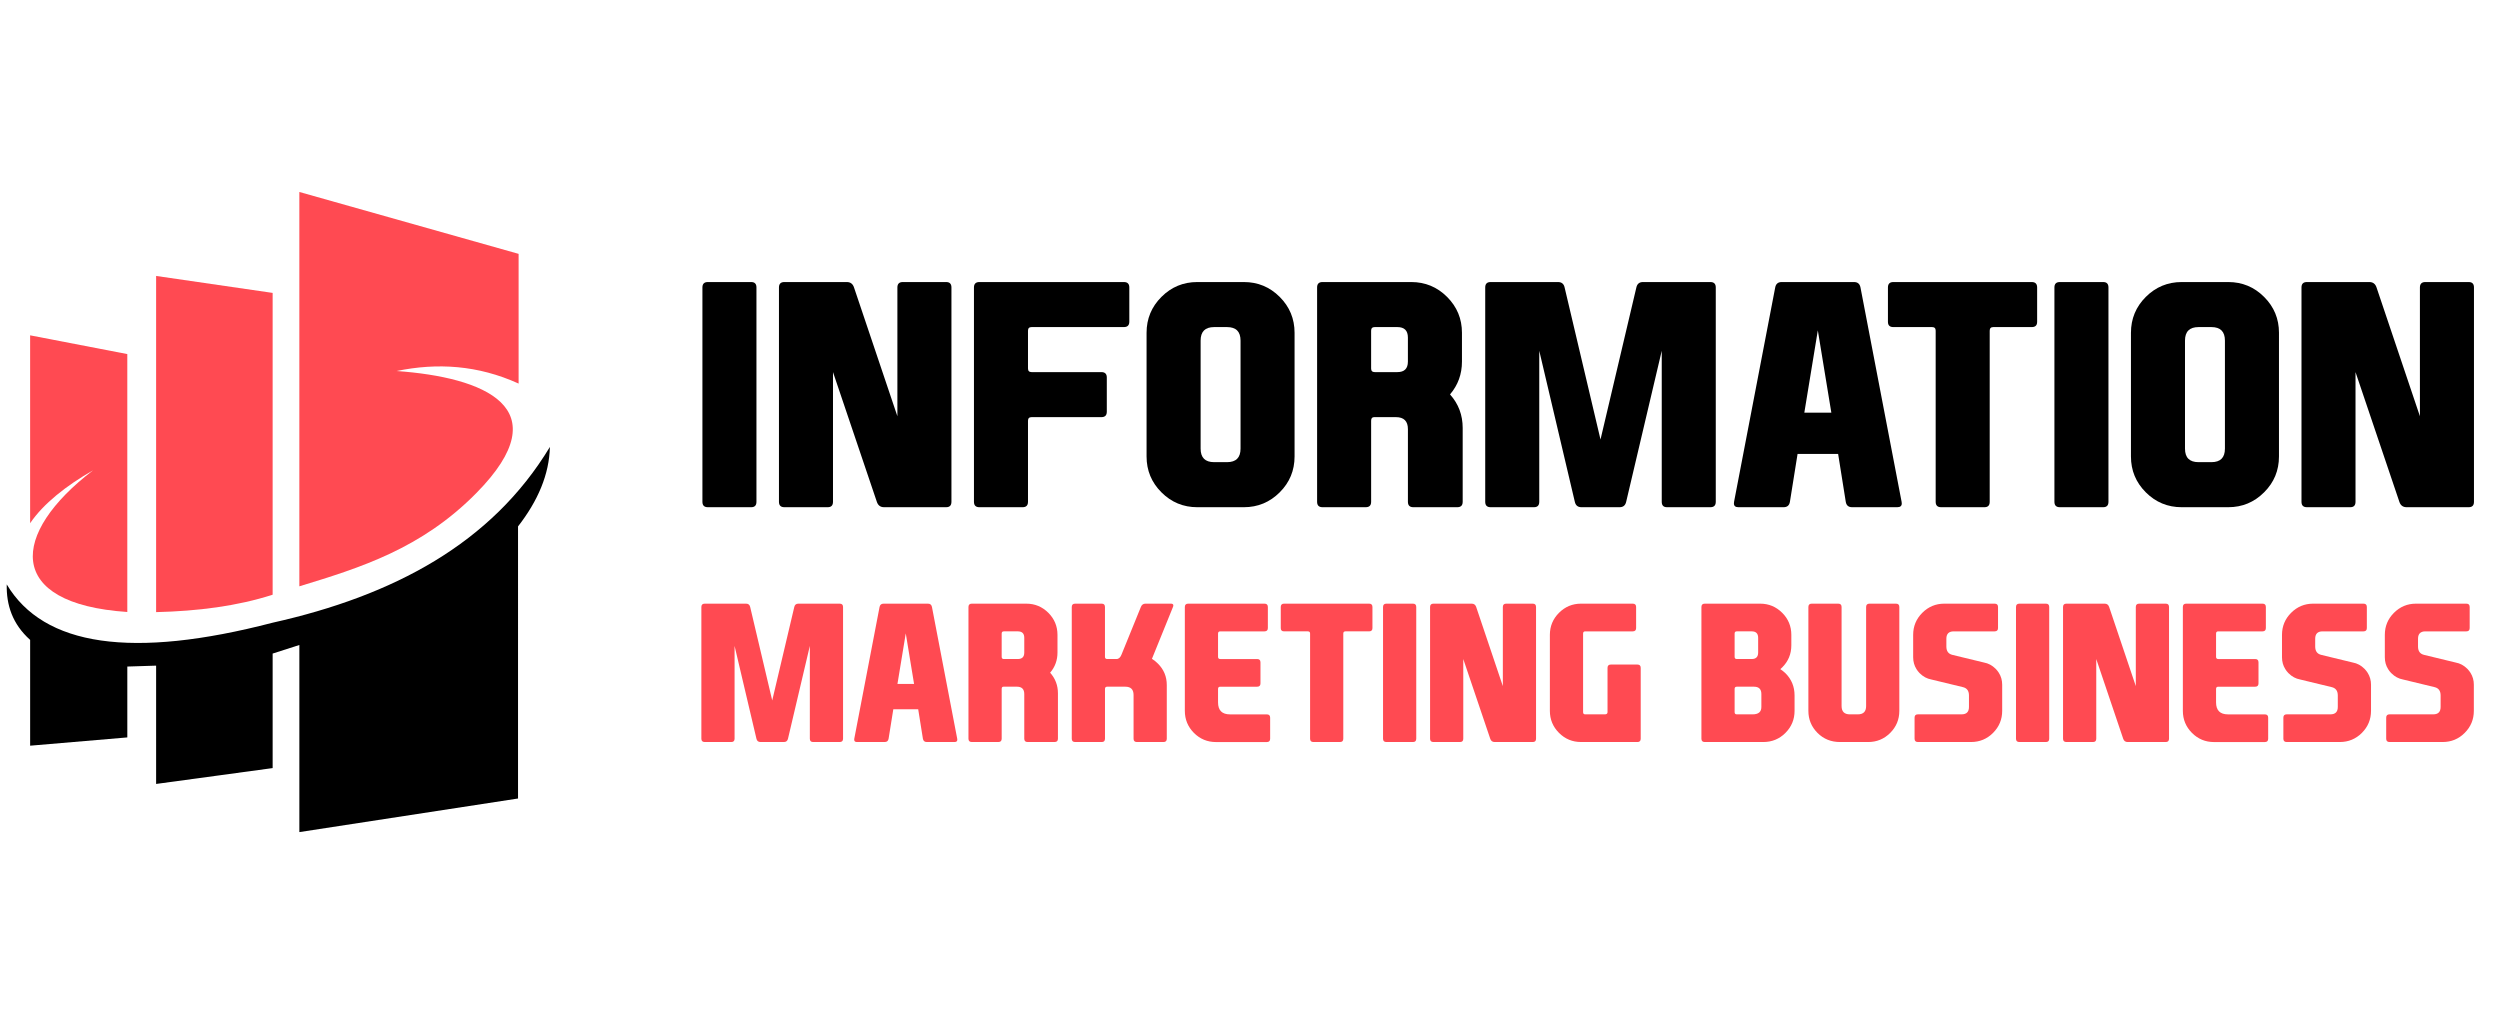 <?xml version="1.0" encoding="utf-8"?>
<!-- Generator: Adobe Illustrator 16.0.0, SVG Export Plug-In . SVG Version: 6.00 Build 0)  -->
<!DOCTYPE svg PUBLIC "-//W3C//DTD SVG 1.1//EN" "http://www.w3.org/Graphics/SVG/1.1/DTD/svg11.dtd">
<svg version="1.1" id="Calque_1" xmlns="http://www.w3.org/2000/svg" xmlns:xlink="http://www.w3.org/1999/xlink" x="0px" y="0px"
	 width="233.75px" height="95.75px" viewBox="0 0 233.75 95.75" enable-background="new 0 0 233.75 95.75" xml:space="preserve">
<g>
	<g>
		<path fill-rule="evenodd" clip-rule="evenodd" fill="#FF4A52" d="M27.989,17.949l20.501,5.787c0,4.044,0,8.086,0,12.128
			c-3.802-1.727-7.604-1.961-11.407-1.174c8.119,0.579,15.343,3.397,7.472,11.394c-5.138,5.221-10.849,6.992-16.566,8.737V17.949z"
			/>
		<path fill-rule="evenodd" clip-rule="evenodd" d="M51.415,41.788c-0.061,2.558-1.11,5.03-2.979,7.431V74.66l-20.446,3.141V60.306
			l-2.498,0.802v10.708l-10.895,1.483V62.237l-2.693,0.085v6.626l-9.086,0.774v-9.891c-1.66-1.49-2.23-3.261-2.188-5.19
			c3.457,5.798,11.746,6.993,24.862,3.581C36.779,55.696,45.967,50.828,51.415,41.788z"/>
		<path fill-rule="evenodd" clip-rule="evenodd" fill="#FF4A52" d="M14.597,25.801l10.895,1.586v28.219
			c-3.31,1.067-6.988,1.534-10.895,1.628V25.801z"/>
		<path fill-rule="evenodd" clip-rule="evenodd" fill="#FF4A52" d="M2.817,31.353l9.086,1.753v24.115
			C0.4,56.446,0.997,49.854,8.701,43.975c-2.522,1.439-4.657,3.134-5.884,4.946V31.353z"/>
	</g>
	<g>
		<g>
			<path d="M70.728,46.918c0,0.337-0.163,0.506-0.491,0.506H66.18c-0.336,0-0.504-0.169-0.504-0.506V26.877
				c0-0.336,0.168-0.506,0.504-0.506h4.057c0.328,0,0.491,0.169,0.491,0.506V46.918z"/>
			<path d="M83.906,38.919V26.877c0-0.336,0.169-0.506,0.506-0.506h4.055c0.329,0,0.493,0.169,0.493,0.506v20.041
				c0,0.337-0.164,0.506-0.493,0.506h-5.809c-0.336,0-0.562-0.169-0.674-0.506l-4.099-12.126v12.126
				c0,0.337-0.164,0.506-0.491,0.506h-4.056c-0.337,0-0.505-0.169-0.505-0.506V26.877c0-0.336,0.167-0.506,0.505-0.506h5.838
				c0.338,0,0.563,0.169,0.674,0.506L83.906,38.919z"/>
			<path d="M91.065,46.918V26.877c0-0.336,0.168-0.506,0.505-0.506h13.515c0.337,0,0.506,0.169,0.506,0.506v3.2
				c0,0.335-0.169,0.505-0.506,0.505h-8.631c-0.226,0-0.337,0.112-0.337,0.336v3.537c0,0.225,0.111,0.337,0.337,0.337h6.526
				c0.337,0,0.506,0.169,0.506,0.506v3.199c0,0.337-0.169,0.506-0.506,0.506h-6.526c-0.226,0-0.337,0.113-0.337,0.336v7.58
				c0,0.337-0.169,0.506-0.506,0.506H91.57C91.233,47.424,91.065,47.255,91.065,46.918z"/>
			<path d="M121.042,42.679c0,1.312-0.462,2.429-1.388,3.354c-0.928,0.927-2.045,1.391-3.355,1.391h-4.352
				c-1.309,0-2.427-0.464-3.353-1.391c-0.927-0.925-1.39-2.043-1.39-3.354V31.115c0-1.31,0.463-2.428,1.39-3.354
				c0.926-0.927,2.044-1.39,3.353-1.39h4.352c1.311,0,2.428,0.463,3.355,1.39c0.926,0.927,1.388,2.044,1.388,3.354V42.679z
				 M112.258,41.949c0,0.842,0.42,1.263,1.264,1.263h1.205c0.843,0,1.264-0.421,1.264-1.263V31.845c0-0.842-0.421-1.263-1.264-1.263
				h-1.205c-0.844,0-1.264,0.421-1.264,1.263V41.949z"/>
			<path d="M135.582,36.884c0.787,0.879,1.179,1.923,1.179,3.129v6.905c0,0.337-0.167,0.506-0.504,0.506h-4.113
				c-0.335,0-0.504-0.169-0.504-0.506v-6.793c0-0.748-0.374-1.123-1.123-1.123h-2.035c-0.188,0-0.281,0.113-0.281,0.336v7.58
				c0,0.337-0.168,0.506-0.506,0.506h-4.041c-0.338,0-0.505-0.169-0.505-0.506V26.877c0-0.336,0.167-0.506,0.505-0.506h8.295
				c1.309,0,2.427,0.463,3.354,1.39s1.39,2.044,1.39,3.354v2.695c0,1.169-0.369,2.188-1.109,3.06V36.884z M128.2,30.918v3.537
				c0,0.225,0.112,0.337,0.338,0.337h2.118c0.655,0,0.983-0.326,0.983-0.981v-2.248c0-0.653-0.328-0.981-0.983-0.981h-2.118
				C128.313,30.582,128.2,30.693,128.2,30.918z"/>
			<path d="M147.863,47.424c-0.336,0-0.542-0.169-0.617-0.506l-3.325-14.12v14.12c0,0.337-0.166,0.506-0.493,0.506h-4.056
				c-0.337,0-0.504-0.169-0.504-0.506V26.877c0-0.336,0.167-0.506,0.504-0.506h6.303c0.335,0,0.543,0.169,0.616,0.506l3.356,14.217
				L153,26.877c0.076-0.336,0.28-0.506,0.617-0.506h6.302c0.338,0,0.506,0.169,0.506,0.506v20.041c0,0.337-0.168,0.506-0.506,0.506
				h-4.057c-0.325,0-0.489-0.169-0.489-0.506v-14.12l-3.326,14.12c-0.076,0.337-0.281,0.506-0.617,0.506H147.863z"/>
			<path d="M168.073,42.44l-0.716,4.478c-0.056,0.337-0.252,0.506-0.589,0.506h-4.226c-0.279,0-0.42-0.117-0.42-0.351
				c0-0.047,0.005-0.099,0.013-0.155l3.847-20.041c0.064-0.336,0.267-0.506,0.604-0.506h6.765c0.337,0,0.538,0.169,0.604,0.506
				l3.845,20.041c0.01,0.056,0.015,0.107,0.015,0.155c0,0.234-0.14,0.351-0.421,0.351h-4.225c-0.336,0-0.534-0.169-0.59-0.506
				l-0.714-4.478H168.073z M169.967,30.89l-1.262,7.692h2.525L169.967,30.89z"/>
			<path d="M180.649,30.582h-3.621c-0.337,0-0.506-0.163-0.506-0.491v-3.214c0-0.336,0.169-0.506,0.506-0.506h12.939
				c0.338,0,0.505,0.169,0.505,0.506v3.214c0,0.328-0.167,0.491-0.505,0.491h-3.592c-0.226,0-0.338,0.112-0.338,0.336v16
				c0,0.337-0.162,0.506-0.491,0.506h-4.056c-0.337,0-0.505-0.169-0.505-0.506v-16C180.986,30.693,180.873,30.582,180.649,30.582z"
				/>
			<path d="M197.141,46.918c0,0.337-0.165,0.506-0.492,0.506h-4.055c-0.339,0-0.506-0.169-0.506-0.506V26.877
				c0-0.336,0.167-0.506,0.506-0.506h4.055c0.327,0,0.492,0.169,0.492,0.506V46.918z"/>
			<path d="M213.084,42.679c0,1.312-0.462,2.429-1.391,3.354c-0.925,0.927-2.043,1.391-3.354,1.391h-4.351
				c-1.31,0-2.429-0.464-3.355-1.391c-0.927-0.925-1.389-2.043-1.389-3.354V31.115c0-1.31,0.462-2.428,1.389-3.354
				s2.046-1.39,3.355-1.39h4.351c1.311,0,2.429,0.463,3.354,1.39c0.929,0.927,1.391,2.044,1.391,3.354V42.679z M204.297,41.949
				c0,0.842,0.423,1.263,1.263,1.263h1.208c0.842,0,1.263-0.421,1.263-1.263V31.845c0-0.842-0.421-1.263-1.263-1.263h-1.208
				c-0.84,0-1.263,0.421-1.263,1.263V41.949z"/>
			<path d="M226.262,38.919V26.877c0-0.336,0.171-0.506,0.506-0.506h4.056c0.329,0,0.492,0.169,0.492,0.506v20.041
				c0,0.337-0.163,0.506-0.492,0.506h-5.81c-0.335,0-0.562-0.169-0.674-0.506l-4.099-12.126v12.126c0,0.337-0.164,0.506-0.491,0.506
				h-4.055c-0.338,0-0.506-0.169-0.506-0.506V26.877c0-0.336,0.168-0.506,0.506-0.506h5.838c0.337,0,0.562,0.169,0.673,0.506
				L226.262,38.919z"/>
		</g>
		<g>
			<path fill="#FF4A52" d="M71.107,69.379c-0.208,0-0.336-0.104-0.381-0.31l-2.043-8.676v8.676c0,0.205-0.101,0.31-0.303,0.31H65.89
				c-0.207,0-0.312-0.104-0.312-0.31V56.754c0-0.206,0.104-0.312,0.312-0.312h3.871c0.208,0,0.334,0.105,0.381,0.312l2.061,8.738
				l2.062-8.738c0.045-0.206,0.172-0.312,0.378-0.312h3.871c0.208,0,0.311,0.105,0.311,0.312v12.315c0,0.205-0.104,0.31-0.311,0.31
				h-2.492c-0.201,0-0.302-0.104-0.302-0.31v-8.676l-2.043,8.676c-0.046,0.205-0.172,0.31-0.378,0.31H71.107z"/>
			<path fill="#FF4A52" d="M83.524,66.318l-0.441,2.751c-0.034,0.205-0.155,0.31-0.361,0.31h-2.596
				c-0.172,0-0.258-0.071-0.258-0.216c0-0.028,0.003-0.059,0.007-0.094l2.363-12.315c0.042-0.206,0.164-0.312,0.373-0.312h4.156
				c0.208,0,0.33,0.105,0.371,0.312l2.361,12.315c0.007,0.035,0.009,0.065,0.009,0.094c0,0.145-0.085,0.216-0.258,0.216h-2.596
				c-0.207,0-0.327-0.104-0.363-0.31l-0.439-2.751H83.524z M84.689,59.221l-0.777,4.725h1.553L84.689,59.221z"/>
			<path fill="#FF4A52" d="M98.191,62.903c0.483,0.54,0.726,1.182,0.726,1.923v4.243c0,0.205-0.104,0.31-0.312,0.31h-2.527
				c-0.206,0-0.309-0.104-0.309-0.31v-4.174c0-0.46-0.229-0.69-0.689-0.69h-1.251c-0.116,0-0.172,0.069-0.172,0.207v4.657
				c0,0.205-0.105,0.31-0.312,0.31h-2.482c-0.208,0-0.312-0.104-0.312-0.31V56.754c0-0.206,0.104-0.312,0.312-0.312h5.097
				c0.803,0,1.49,0.287,2.061,0.856c0.567,0.568,0.854,1.255,0.854,2.061v1.655c0,0.718-0.229,1.346-0.684,1.88V62.903z
				 M93.657,59.238v2.174c0,0.137,0.067,0.207,0.206,0.207h1.302c0.403,0,0.604-0.201,0.604-0.604v-1.379
				c0-0.404-0.201-0.604-0.604-0.604h-1.302C93.725,59.032,93.657,59.1,93.657,59.238z"/>
			<path fill="#FF4A52" d="M100.521,69.379c-0.206,0-0.311-0.104-0.311-0.31V56.754c0-0.206,0.104-0.312,0.311-0.312h2.492
				c0.201,0,0.301,0.105,0.301,0.312v4.658c0,0.137,0.071,0.207,0.207,0.207h0.872c0.206,0,0.366-0.145,0.475-0.433l1.802-4.433
				c0.08-0.206,0.224-0.312,0.431-0.312h2.381c0.149,0,0.225,0.057,0.225,0.166c0,0.04-0.013,0.089-0.035,0.146l-1.966,4.848
				c0.195,0.119,0.384,0.27,0.56,0.448c0.554,0.552,0.828,1.219,0.828,2.001v5.019c0,0.205-0.102,0.31-0.311,0.31h-2.483
				c-0.207,0-0.312-0.104-0.312-0.31v-4.088c0-0.518-0.256-0.776-0.774-0.776h-1.691c-0.136,0-0.207,0.069-0.207,0.207v4.657
				c0,0.205-0.1,0.31-0.301,0.31H100.521z"/>
			<path fill="#FF4A52" d="M110.782,66.465v-9.711c0-0.206,0.104-0.312,0.312-0.312h7.139c0.206,0,0.312,0.105,0.312,0.312v1.967
				c0,0.206-0.105,0.312-0.312,0.312h-4.139c-0.138,0-0.207,0.067-0.207,0.206v2.174c0,0.137,0.069,0.207,0.207,0.207h3.448
				c0.207,0,0.312,0.102,0.312,0.31v1.967c0,0.206-0.104,0.31-0.312,0.31h-3.448c-0.138,0-0.207,0.069-0.207,0.207v1.258
				c0,0.748,0.374,1.122,1.122,1.122h3.438c0.208,0,0.312,0.104,0.312,0.31v1.968c0,0.205-0.104,0.31-0.312,0.31h-4.751
				c-0.804,0-1.489-0.283-2.062-0.853C111.066,67.956,110.782,67.271,110.782,66.465z"/>
			<path fill="#FF4A52" d="M122.287,59.032h-2.227c-0.205,0-0.309-0.102-0.309-0.302v-1.977c0-0.206,0.104-0.312,0.309-0.312h7.951
				c0.207,0,0.312,0.105,0.312,0.312v1.977c0,0.2-0.104,0.302-0.312,0.302h-2.208c-0.137,0-0.206,0.067-0.206,0.206v9.831
				c0,0.205-0.102,0.31-0.302,0.31h-2.493c-0.206,0-0.309-0.104-0.309-0.31v-9.831C122.494,59.1,122.424,59.032,122.287,59.032z"/>
			<path fill="#FF4A52" d="M132.419,69.069c0,0.205-0.101,0.31-0.302,0.31h-2.492c-0.207,0-0.311-0.104-0.311-0.31V56.754
				c0-0.206,0.104-0.312,0.311-0.312h2.492c0.201,0,0.302,0.105,0.302,0.312V69.069z"/>
			<path fill="#FF4A52" d="M140.516,64.153v-7.399c0-0.206,0.104-0.312,0.311-0.312h2.493c0.199,0,0.3,0.105,0.3,0.312v12.315
				c0,0.205-0.101,0.31-0.3,0.31h-3.571c-0.207,0-0.346-0.104-0.413-0.31l-2.52-7.45v7.45c0,0.205-0.099,0.31-0.3,0.31h-2.493
				c-0.207,0-0.311-0.104-0.311-0.31V56.754c0-0.206,0.104-0.312,0.311-0.312h3.587c0.207,0,0.345,0.105,0.414,0.312L140.516,64.153
				z"/>
			<path fill="#FF4A52" d="M147.828,69.379c-0.805,0-1.491-0.283-2.061-0.853c-0.568-0.57-0.854-1.256-0.854-2.062v-7.105
				c0-0.806,0.286-1.492,0.854-2.061c0.569-0.569,1.256-0.856,2.061-0.856h4.837c0.208,0,0.312,0.105,0.312,0.312v1.967
				c0,0.206-0.104,0.312-0.312,0.312h-4.44c-0.138,0-0.206,0.067-0.206,0.206v7.347c0,0.139,0.068,0.207,0.206,0.207h1.82
				c0.172,0,0.259-0.068,0.259-0.207v-4.138c0-0.209,0.103-0.312,0.31-0.312h2.485c0.206,0,0.308,0.103,0.308,0.312v6.622
				c0,0.205-0.102,0.31-0.308,0.31H147.828z"/>
			<path fill="#FF4A52" d="M164.574,56.442c0.806,0,1.492,0.287,2.063,0.856c0.568,0.568,0.853,1.255,0.853,2.061v0.981
				c0,0.806-0.284,1.494-0.853,2.062c-0.06,0.059-0.116,0.108-0.173,0.156v0.008c0.166,0.109,0.323,0.237,0.475,0.38
				c0.567,0.563,0.853,1.256,0.853,2.079v1.439c0,0.806-0.285,1.491-0.853,2.062c-0.568,0.569-1.257,0.853-2.062,0.853h-5.485
				c-0.206,0-0.309-0.104-0.309-0.31V56.754c0-0.206,0.103-0.312,0.309-0.312H164.574z M162.187,59.238v2.174
				c0,0.137,0.069,0.207,0.205,0.207h1.391c0.401,0,0.604-0.201,0.604-0.604v-1.379c0-0.404-0.202-0.604-0.604-0.604h-1.391
				C162.256,59.032,162.187,59.1,162.187,59.238z M162.187,64.412v2.173c0,0.139,0.069,0.207,0.205,0.207h1.475
				c0.549,0,0.821-0.229,0.821-0.689v-1.207c0-0.46-0.231-0.69-0.69-0.69h-1.605C162.256,64.205,162.187,64.274,162.187,64.412z"/>
			<path fill="#FF4A52" d="M172.188,56.754v9.262c0,0.518,0.261,0.776,0.776,0.776h0.741c0.52,0,0.777-0.259,0.777-0.776v-9.262
				c0-0.206,0.104-0.312,0.311-0.312h2.482c0.209,0,0.312,0.105,0.312,0.312v9.711c0,0.806-0.284,1.491-0.853,2.062
				c-0.569,0.569-1.258,0.853-2.062,0.853h-2.63c-0.835,0-1.535-0.283-2.106-0.853c-0.566-0.57-0.853-1.256-0.853-2.062v-9.711
				c0-0.206,0.104-0.312,0.311-0.312h2.481C172.086,56.442,172.188,56.548,172.188,56.754z"/>
			<path fill="#FF4A52" d="M186.893,62.911c0.208,0.329,0.311,0.699,0.311,1.112v2.441c0,0.806-0.285,1.491-0.854,2.062
				c-0.568,0.569-1.256,0.853-2.06,0.853h-4.967c-0.209,0-0.311-0.104-0.311-0.31v-1.968c0-0.205,0.102-0.31,0.311-0.31h4.086
				c0.46,0,0.689-0.229,0.689-0.689v-1.077c0-0.427-0.188-0.686-0.56-0.777l-2.957-0.715c-0.409-0.076-0.768-0.267-1.079-0.578
				c-0.011-0.011-0.026-0.026-0.044-0.044c-0.102-0.107-0.192-0.223-0.267-0.345c-0.205-0.328-0.311-0.697-0.311-1.113v-2.094
				c0-0.806,0.285-1.492,0.854-2.061c0.569-0.569,1.255-0.856,2.061-0.856h4.708c0.208,0,0.312,0.105,0.312,0.312v1.967
				c0,0.206-0.104,0.312-0.312,0.312h-3.828c-0.461,0-0.69,0.23-0.69,0.688v0.733c0,0.426,0.188,0.685,0.561,0.776l2.959,0.717
				c0.406,0.073,0.766,0.267,1.077,0.576c0.013,0.011,0.024,0.026,0.044,0.043C186.729,62.676,186.817,62.792,186.893,62.911z"/>
			<path fill="#FF4A52" d="M191.601,69.069c0,0.205-0.101,0.31-0.303,0.31h-2.49c-0.207,0-0.312-0.104-0.312-0.31V56.754
				c0-0.206,0.104-0.312,0.312-0.312h2.49c0.202,0,0.303,0.105,0.303,0.312V69.069z"/>
			<path fill="#FF4A52" d="M199.698,64.153v-7.399c0-0.206,0.104-0.312,0.311-0.312h2.493c0.2,0,0.301,0.105,0.301,0.312v12.315
				c0,0.205-0.101,0.31-0.301,0.31h-3.571c-0.207,0-0.346-0.104-0.414-0.31L196,61.619v7.45c0,0.205-0.101,0.31-0.302,0.31h-2.493
				c-0.206,0-0.311-0.104-0.311-0.31V56.754c0-0.206,0.104-0.312,0.311-0.312h3.587c0.207,0,0.345,0.105,0.413,0.312L199.698,64.153
				z"/>
			<path fill="#FF4A52" d="M204.097,66.465v-9.711c0-0.206,0.104-0.312,0.31-0.312h7.141c0.207,0,0.31,0.105,0.31,0.312v1.967
				c0,0.206-0.103,0.312-0.31,0.312h-4.139c-0.139,0-0.208,0.067-0.208,0.206v2.174c0,0.137,0.069,0.207,0.208,0.207h3.449
				c0.207,0,0.311,0.102,0.311,0.31v1.967c0,0.206-0.104,0.31-0.311,0.31h-3.449c-0.139,0-0.208,0.069-0.208,0.207v1.258
				c0,0.748,0.374,1.122,1.121,1.122h3.44c0.208,0,0.311,0.104,0.311,0.31v1.968c0,0.205-0.103,0.31-0.311,0.31h-4.75
				c-0.806,0-1.492-0.283-2.062-0.853C204.381,67.956,204.097,67.271,204.097,66.465z"/>
			<path fill="#FF4A52" d="M221.378,62.911c0.207,0.329,0.312,0.699,0.312,1.112v2.441c0,0.806-0.287,1.491-0.854,2.062
				c-0.571,0.569-1.259,0.853-2.062,0.853h-4.968c-0.207,0-0.311-0.104-0.311-0.31v-1.968c0-0.205,0.104-0.31,0.311-0.31h4.088
				c0.46,0,0.69-0.229,0.69-0.689v-1.077c0-0.427-0.188-0.686-0.563-0.777l-2.956-0.715c-0.409-0.076-0.767-0.267-1.078-0.578
				c-0.012-0.011-0.027-0.026-0.043-0.044c-0.103-0.107-0.192-0.223-0.266-0.345c-0.209-0.328-0.312-0.697-0.312-1.113v-2.094
				c0-0.806,0.285-1.492,0.854-2.061c0.568-0.569,1.256-0.856,2.061-0.856h4.708c0.207,0,0.311,0.105,0.311,0.312v1.967
				c0,0.206-0.104,0.312-0.311,0.312h-3.829c-0.458,0-0.689,0.23-0.689,0.688v0.733c0,0.426,0.187,0.685,0.561,0.776l2.958,0.717
				c0.408,0.073,0.769,0.267,1.077,0.576c0.013,0.011,0.027,0.026,0.045,0.043C221.214,62.676,221.302,62.792,221.378,62.911z"/>
			<path fill="#FF4A52" d="M230.993,62.911c0.206,0.329,0.311,0.699,0.311,1.112v2.441c0,0.806-0.285,1.491-0.855,2.062
				c-0.568,0.569-1.255,0.853-2.06,0.853h-4.968c-0.207,0-0.312-0.104-0.312-0.31v-1.968c0-0.205,0.104-0.31,0.312-0.31h4.088
				c0.46,0,0.688-0.229,0.688-0.689v-1.077c0-0.427-0.186-0.686-0.561-0.777l-2.956-0.715c-0.409-0.076-0.769-0.267-1.078-0.578
				c-0.012-0.011-0.026-0.026-0.044-0.044c-0.104-0.107-0.192-0.223-0.267-0.345c-0.208-0.328-0.31-0.697-0.31-1.113v-2.094
				c0-0.806,0.283-1.492,0.853-2.061c0.57-0.569,1.257-0.856,2.06-0.856h4.709c0.209,0,0.312,0.105,0.312,0.312v1.967
				c0,0.206-0.103,0.312-0.312,0.312h-3.828c-0.46,0-0.69,0.23-0.69,0.688v0.733c0,0.426,0.188,0.685,0.562,0.776l2.958,0.717
				c0.407,0.073,0.766,0.267,1.077,0.576c0.013,0.011,0.025,0.026,0.044,0.043C230.828,62.676,230.918,62.792,230.993,62.911z"/>
		</g>
	</g>
</g>
</svg>
